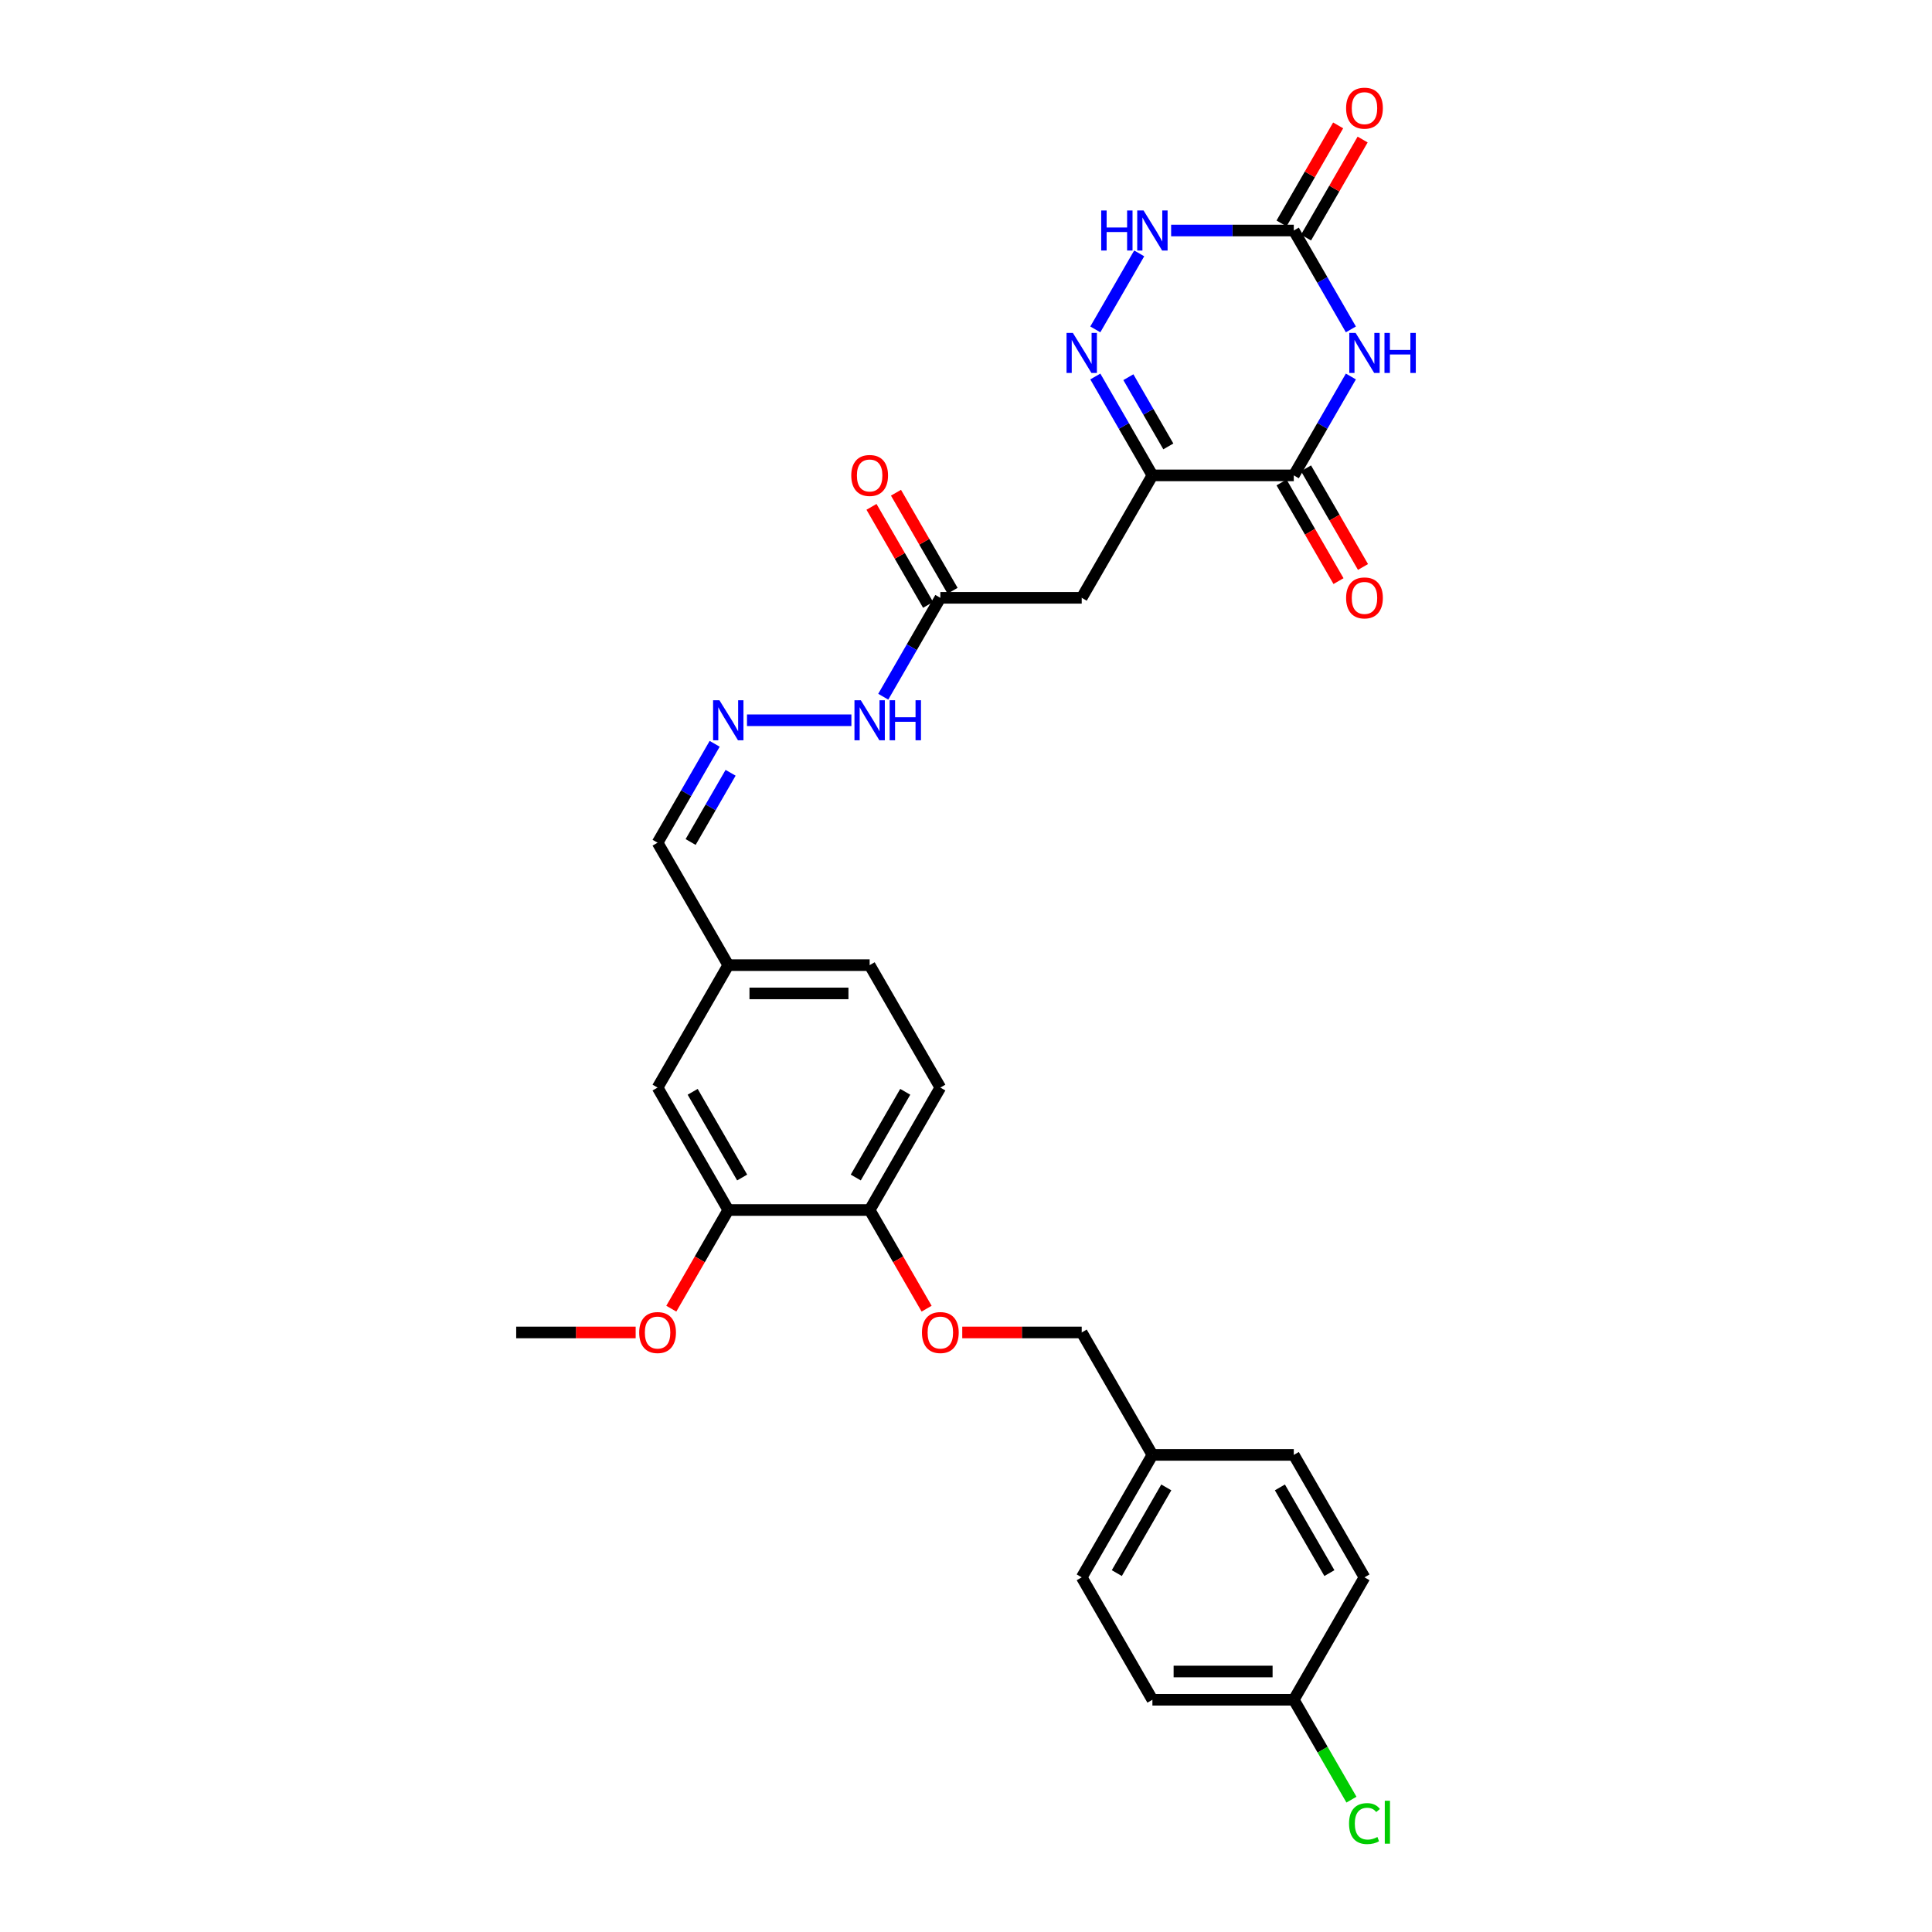 <?xml version='1.0' encoding='iso-8859-1'?>
<svg version='1.1' baseProfile='full'
              xmlns='http://www.w3.org/2000/svg'
                      xmlns:rdkit='http://www.rdkit.org/xml'
                      xmlns:xlink='http://www.w3.org/1999/xlink'
                  xml:space='preserve'
width='1000px' height='1000px' viewBox='0 0 1000 1000'>
<!-- END OF HEADER -->
<rect style='opacity:1.0;fill:#FFFFFF;stroke:none' width='1000' height='1000' x='0' y='0'> </rect>
<path class='bond-1' d='M 699.214,194.874 L 684.439,220.465' style='fill:none;fill-rule:evenodd;stroke:#0000FF;stroke-width:6px;stroke-linecap:butt;stroke-linejoin:miter;stroke-opacity:1' />
<path class='bond-1' d='M 684.439,220.465 L 669.664,246.057' style='fill:none;fill-rule:evenodd;stroke:#000000;stroke-width:6px;stroke-linecap:butt;stroke-linejoin:miter;stroke-opacity:1' />
<path class='bond-3' d='M 699.214,170.491 L 684.439,144.899' style='fill:none;fill-rule:evenodd;stroke:#0000FF;stroke-width:6px;stroke-linecap:butt;stroke-linejoin:miter;stroke-opacity:1' />
<path class='bond-3' d='M 684.439,144.899 L 669.664,119.308' style='fill:none;fill-rule:evenodd;stroke:#000000;stroke-width:6px;stroke-linecap:butt;stroke-linejoin:miter;stroke-opacity:1' />
<path class='bond-0' d='M 596.486,246.057 L 669.664,246.057' style='fill:none;fill-rule:evenodd;stroke:#000000;stroke-width:6px;stroke-linecap:butt;stroke-linejoin:miter;stroke-opacity:1' />
<path class='bond-5' d='M 596.486,246.057 L 559.896,309.431' style='fill:none;fill-rule:evenodd;stroke:#000000;stroke-width:6px;stroke-linecap:butt;stroke-linejoin:miter;stroke-opacity:1' />
<path class='bond-30' d='M 596.486,246.057 L 581.71,220.465' style='fill:none;fill-rule:evenodd;stroke:#000000;stroke-width:6px;stroke-linecap:butt;stroke-linejoin:miter;stroke-opacity:1' />
<path class='bond-30' d='M 581.71,220.465 L 566.935,194.874' style='fill:none;fill-rule:evenodd;stroke:#0000FF;stroke-width:6px;stroke-linecap:butt;stroke-linejoin:miter;stroke-opacity:1' />
<path class='bond-30' d='M 604.728,231.061 L 594.385,213.147' style='fill:none;fill-rule:evenodd;stroke:#000000;stroke-width:6px;stroke-linecap:butt;stroke-linejoin:miter;stroke-opacity:1' />
<path class='bond-30' d='M 594.385,213.147 L 584.043,195.233' style='fill:none;fill-rule:evenodd;stroke:#0000FF;stroke-width:6px;stroke-linecap:butt;stroke-linejoin:miter;stroke-opacity:1' />
<path class='bond-10' d='M 663.326,249.715 L 678.068,275.248' style='fill:none;fill-rule:evenodd;stroke:#000000;stroke-width:6px;stroke-linecap:butt;stroke-linejoin:miter;stroke-opacity:1' />
<path class='bond-10' d='M 678.068,275.248 L 692.809,300.781' style='fill:none;fill-rule:evenodd;stroke:#FF0000;stroke-width:6px;stroke-linecap:butt;stroke-linejoin:miter;stroke-opacity:1' />
<path class='bond-10' d='M 676.001,242.398 L 690.743,267.93' style='fill:none;fill-rule:evenodd;stroke:#000000;stroke-width:6px;stroke-linecap:butt;stroke-linejoin:miter;stroke-opacity:1' />
<path class='bond-10' d='M 690.743,267.93 L 705.484,293.463' style='fill:none;fill-rule:evenodd;stroke:#FF0000;stroke-width:6px;stroke-linecap:butt;stroke-linejoin:miter;stroke-opacity:1' />
<path class='bond-2' d='M 566.935,170.491 L 589.65,131.148' style='fill:none;fill-rule:evenodd;stroke:#0000FF;stroke-width:6px;stroke-linecap:butt;stroke-linejoin:miter;stroke-opacity:1' />
<path class='bond-4' d='M 669.664,119.308 L 637.919,119.308' style='fill:none;fill-rule:evenodd;stroke:#000000;stroke-width:6px;stroke-linecap:butt;stroke-linejoin:miter;stroke-opacity:1' />
<path class='bond-4' d='M 637.919,119.308 L 606.174,119.308' style='fill:none;fill-rule:evenodd;stroke:#0000FF;stroke-width:6px;stroke-linecap:butt;stroke-linejoin:miter;stroke-opacity:1' />
<path class='bond-11' d='M 676.001,122.967 L 690.65,97.595' style='fill:none;fill-rule:evenodd;stroke:#000000;stroke-width:6px;stroke-linecap:butt;stroke-linejoin:miter;stroke-opacity:1' />
<path class='bond-11' d='M 690.65,97.595 L 705.298,72.223' style='fill:none;fill-rule:evenodd;stroke:#FF0000;stroke-width:6px;stroke-linecap:butt;stroke-linejoin:miter;stroke-opacity:1' />
<path class='bond-11' d='M 663.326,115.649 L 677.975,90.277' style='fill:none;fill-rule:evenodd;stroke:#000000;stroke-width:6px;stroke-linecap:butt;stroke-linejoin:miter;stroke-opacity:1' />
<path class='bond-11' d='M 677.975,90.277 L 692.623,64.905' style='fill:none;fill-rule:evenodd;stroke:#FF0000;stroke-width:6px;stroke-linecap:butt;stroke-linejoin:miter;stroke-opacity:1' />
<path class='bond-6' d='M 559.896,309.431 L 486.718,309.431' style='fill:none;fill-rule:evenodd;stroke:#000000;stroke-width:6px;stroke-linecap:butt;stroke-linejoin:miter;stroke-opacity:1' />
<path class='bond-13' d='M 486.718,309.431 L 471.943,335.022' style='fill:none;fill-rule:evenodd;stroke:#000000;stroke-width:6px;stroke-linecap:butt;stroke-linejoin:miter;stroke-opacity:1' />
<path class='bond-13' d='M 471.943,335.022 L 457.168,360.614' style='fill:none;fill-rule:evenodd;stroke:#0000FF;stroke-width:6px;stroke-linecap:butt;stroke-linejoin:miter;stroke-opacity:1' />
<path class='bond-15' d='M 493.056,305.772 L 478.407,280.4' style='fill:none;fill-rule:evenodd;stroke:#000000;stroke-width:6px;stroke-linecap:butt;stroke-linejoin:miter;stroke-opacity:1' />
<path class='bond-15' d='M 478.407,280.4 L 463.759,255.028' style='fill:none;fill-rule:evenodd;stroke:#FF0000;stroke-width:6px;stroke-linecap:butt;stroke-linejoin:miter;stroke-opacity:1' />
<path class='bond-15' d='M 480.381,313.09 L 465.732,287.718' style='fill:none;fill-rule:evenodd;stroke:#000000;stroke-width:6px;stroke-linecap:butt;stroke-linejoin:miter;stroke-opacity:1' />
<path class='bond-15' d='M 465.732,287.718 L 451.084,262.346' style='fill:none;fill-rule:evenodd;stroke:#FF0000;stroke-width:6px;stroke-linecap:butt;stroke-linejoin:miter;stroke-opacity:1' />
<path class='bond-7' d='M 386.639,372.805 L 440.682,372.805' style='fill:none;fill-rule:evenodd;stroke:#0000FF;stroke-width:6px;stroke-linecap:butt;stroke-linejoin:miter;stroke-opacity:1' />
<path class='bond-17' d='M 369.912,384.997 L 355.137,410.588' style='fill:none;fill-rule:evenodd;stroke:#0000FF;stroke-width:6px;stroke-linecap:butt;stroke-linejoin:miter;stroke-opacity:1' />
<path class='bond-17' d='M 355.137,410.588 L 340.362,436.179' style='fill:none;fill-rule:evenodd;stroke:#000000;stroke-width:6px;stroke-linecap:butt;stroke-linejoin:miter;stroke-opacity:1' />
<path class='bond-17' d='M 378.154,399.992 L 367.812,417.906' style='fill:none;fill-rule:evenodd;stroke:#0000FF;stroke-width:6px;stroke-linecap:butt;stroke-linejoin:miter;stroke-opacity:1' />
<path class='bond-17' d='M 367.812,417.906 L 357.469,435.82' style='fill:none;fill-rule:evenodd;stroke:#000000;stroke-width:6px;stroke-linecap:butt;stroke-linejoin:miter;stroke-opacity:1' />
<path class='bond-8' d='M 376.951,626.302 L 340.362,562.928' style='fill:none;fill-rule:evenodd;stroke:#000000;stroke-width:6px;stroke-linecap:butt;stroke-linejoin:miter;stroke-opacity:1' />
<path class='bond-8' d='M 384.137,609.478 L 358.525,565.116' style='fill:none;fill-rule:evenodd;stroke:#000000;stroke-width:6px;stroke-linecap:butt;stroke-linejoin:miter;stroke-opacity:1' />
<path class='bond-23' d='M 376.951,626.302 L 362.209,651.835' style='fill:none;fill-rule:evenodd;stroke:#000000;stroke-width:6px;stroke-linecap:butt;stroke-linejoin:miter;stroke-opacity:1' />
<path class='bond-23' d='M 362.209,651.835 L 347.468,677.368' style='fill:none;fill-rule:evenodd;stroke:#FF0000;stroke-width:6px;stroke-linecap:butt;stroke-linejoin:miter;stroke-opacity:1' />
<path class='bond-31' d='M 376.951,626.302 L 450.129,626.302' style='fill:none;fill-rule:evenodd;stroke:#000000;stroke-width:6px;stroke-linecap:butt;stroke-linejoin:miter;stroke-opacity:1' />
<path class='bond-9' d='M 450.129,626.302 L 486.718,562.928' style='fill:none;fill-rule:evenodd;stroke:#000000;stroke-width:6px;stroke-linecap:butt;stroke-linejoin:miter;stroke-opacity:1' />
<path class='bond-9' d='M 442.942,609.478 L 468.555,565.116' style='fill:none;fill-rule:evenodd;stroke:#000000;stroke-width:6px;stroke-linecap:butt;stroke-linejoin:miter;stroke-opacity:1' />
<path class='bond-12' d='M 450.129,626.302 L 464.87,651.835' style='fill:none;fill-rule:evenodd;stroke:#000000;stroke-width:6px;stroke-linecap:butt;stroke-linejoin:miter;stroke-opacity:1' />
<path class='bond-12' d='M 464.87,651.835 L 479.612,677.368' style='fill:none;fill-rule:evenodd;stroke:#FF0000;stroke-width:6px;stroke-linecap:butt;stroke-linejoin:miter;stroke-opacity:1' />
<path class='bond-19' d='M 498.061,689.676 L 528.979,689.676' style='fill:none;fill-rule:evenodd;stroke:#FF0000;stroke-width:6px;stroke-linecap:butt;stroke-linejoin:miter;stroke-opacity:1' />
<path class='bond-19' d='M 528.979,689.676 L 559.896,689.676' style='fill:none;fill-rule:evenodd;stroke:#000000;stroke-width:6px;stroke-linecap:butt;stroke-linejoin:miter;stroke-opacity:1' />
<path class='bond-14' d='M 340.362,562.928 L 376.951,499.554' style='fill:none;fill-rule:evenodd;stroke:#000000;stroke-width:6px;stroke-linecap:butt;stroke-linejoin:miter;stroke-opacity:1' />
<path class='bond-16' d='M 486.718,562.928 L 450.129,499.554' style='fill:none;fill-rule:evenodd;stroke:#000000;stroke-width:6px;stroke-linecap:butt;stroke-linejoin:miter;stroke-opacity:1' />
<path class='bond-18' d='M 340.362,436.179 L 376.951,499.554' style='fill:none;fill-rule:evenodd;stroke:#000000;stroke-width:6px;stroke-linecap:butt;stroke-linejoin:miter;stroke-opacity:1' />
<path class='bond-22' d='M 376.951,499.554 L 450.129,499.554' style='fill:none;fill-rule:evenodd;stroke:#000000;stroke-width:6px;stroke-linecap:butt;stroke-linejoin:miter;stroke-opacity:1' />
<path class='bond-22' d='M 387.927,514.189 L 439.152,514.189' style='fill:none;fill-rule:evenodd;stroke:#000000;stroke-width:6px;stroke-linecap:butt;stroke-linejoin:miter;stroke-opacity:1' />
<path class='bond-21' d='M 559.896,689.676 L 596.486,753.051' style='fill:none;fill-rule:evenodd;stroke:#000000;stroke-width:6px;stroke-linecap:butt;stroke-linejoin:miter;stroke-opacity:1' />
<path class='bond-20' d='M 669.664,879.799 L 596.486,879.799' style='fill:none;fill-rule:evenodd;stroke:#000000;stroke-width:6px;stroke-linecap:butt;stroke-linejoin:miter;stroke-opacity:1' />
<path class='bond-20' d='M 658.687,865.164 L 607.462,865.164' style='fill:none;fill-rule:evenodd;stroke:#000000;stroke-width:6px;stroke-linecap:butt;stroke-linejoin:miter;stroke-opacity:1' />
<path class='bond-24' d='M 669.664,879.799 L 684.587,905.647' style='fill:none;fill-rule:evenodd;stroke:#000000;stroke-width:6px;stroke-linecap:butt;stroke-linejoin:miter;stroke-opacity:1' />
<path class='bond-24' d='M 684.587,905.647 L 699.51,931.494' style='fill:none;fill-rule:evenodd;stroke:#00CC00;stroke-width:6px;stroke-linecap:butt;stroke-linejoin:miter;stroke-opacity:1' />
<path class='bond-32' d='M 669.664,879.799 L 706.253,816.425' style='fill:none;fill-rule:evenodd;stroke:#000000;stroke-width:6px;stroke-linecap:butt;stroke-linejoin:miter;stroke-opacity:1' />
<path class='bond-27' d='M 596.486,753.051 L 669.664,753.051' style='fill:none;fill-rule:evenodd;stroke:#000000;stroke-width:6px;stroke-linecap:butt;stroke-linejoin:miter;stroke-opacity:1' />
<path class='bond-28' d='M 596.486,753.051 L 559.896,816.425' style='fill:none;fill-rule:evenodd;stroke:#000000;stroke-width:6px;stroke-linecap:butt;stroke-linejoin:miter;stroke-opacity:1' />
<path class='bond-28' d='M 603.672,769.875 L 578.06,814.237' style='fill:none;fill-rule:evenodd;stroke:#000000;stroke-width:6px;stroke-linecap:butt;stroke-linejoin:miter;stroke-opacity:1' />
<path class='bond-29' d='M 329.019,689.676 L 298.101,689.676' style='fill:none;fill-rule:evenodd;stroke:#FF0000;stroke-width:6px;stroke-linecap:butt;stroke-linejoin:miter;stroke-opacity:1' />
<path class='bond-29' d='M 298.101,689.676 L 267.183,689.676' style='fill:none;fill-rule:evenodd;stroke:#000000;stroke-width:6px;stroke-linecap:butt;stroke-linejoin:miter;stroke-opacity:1' />
<path class='bond-25' d='M 706.253,816.425 L 669.664,753.051' style='fill:none;fill-rule:evenodd;stroke:#000000;stroke-width:6px;stroke-linecap:butt;stroke-linejoin:miter;stroke-opacity:1' />
<path class='bond-25' d='M 688.09,814.237 L 662.477,769.875' style='fill:none;fill-rule:evenodd;stroke:#000000;stroke-width:6px;stroke-linecap:butt;stroke-linejoin:miter;stroke-opacity:1' />
<path class='bond-26' d='M 596.486,879.799 L 559.896,816.425' style='fill:none;fill-rule:evenodd;stroke:#000000;stroke-width:6px;stroke-linecap:butt;stroke-linejoin:miter;stroke-opacity:1' />
<path  class='atom-0' d='M 701.672 172.32
L 708.463 183.297
Q 709.136 184.38, 710.219 186.341
Q 711.302 188.302, 711.361 188.419
L 711.361 172.32
L 714.112 172.32
L 714.112 193.044
L 711.273 193.044
L 703.985 181.043
Q 703.136 179.638, 702.228 178.028
Q 701.35 176.418, 701.087 175.921
L 701.087 193.044
L 698.394 193.044
L 698.394 172.32
L 701.672 172.32
' fill='#0000FF'/>
<path  class='atom-0' d='M 716.6 172.32
L 719.411 172.32
L 719.411 181.131
L 730.007 181.131
L 730.007 172.32
L 732.817 172.32
L 732.817 193.044
L 730.007 193.044
L 730.007 183.473
L 719.411 183.473
L 719.411 193.044
L 716.6 193.044
L 716.6 172.32
' fill='#0000FF'/>
<path  class='atom-3' d='M 555.315 172.32
L 562.106 183.297
Q 562.78 184.38, 563.863 186.341
Q 564.946 188.302, 565.004 188.419
L 565.004 172.32
L 567.756 172.32
L 567.756 193.044
L 564.916 193.044
L 557.628 181.043
Q 556.779 179.638, 555.872 178.028
Q 554.994 176.418, 554.73 175.921
L 554.73 193.044
L 552.037 193.044
L 552.037 172.32
L 555.315 172.32
' fill='#0000FF'/>
<path  class='atom-5' d='M 569.98 108.946
L 572.79 108.946
L 572.79 117.757
L 583.387 117.757
L 583.387 108.946
L 586.197 108.946
L 586.197 129.67
L 583.387 129.67
L 583.387 120.098
L 572.79 120.098
L 572.79 129.67
L 569.98 129.67
L 569.98 108.946
' fill='#0000FF'/>
<path  class='atom-5' d='M 591.905 108.946
L 598.696 119.923
Q 599.369 121.006, 600.452 122.967
Q 601.535 124.928, 601.593 125.045
L 601.593 108.946
L 604.345 108.946
L 604.345 129.67
L 601.506 129.67
L 594.217 117.669
Q 593.368 116.264, 592.461 114.654
Q 591.583 113.044, 591.319 112.546
L 591.319 129.67
L 588.626 129.67
L 588.626 108.946
L 591.905 108.946
' fill='#0000FF'/>
<path  class='atom-8' d='M 372.37 362.443
L 379.161 373.42
Q 379.834 374.503, 380.917 376.464
Q 382 378.425, 382.059 378.542
L 382.059 362.443
L 384.81 362.443
L 384.81 383.167
L 381.971 383.167
L 374.682 371.166
Q 373.833 369.761, 372.926 368.151
Q 372.048 366.541, 371.784 366.043
L 371.784 383.167
L 369.091 383.167
L 369.091 362.443
L 372.37 362.443
' fill='#0000FF'/>
<path  class='atom-11' d='M 696.74 309.489
Q 696.74 304.513, 699.199 301.732
Q 701.657 298.952, 706.253 298.952
Q 710.849 298.952, 713.307 301.732
Q 715.766 304.513, 715.766 309.489
Q 715.766 314.524, 713.278 317.393
Q 710.79 320.232, 706.253 320.232
Q 701.687 320.232, 699.199 317.393
Q 696.74 314.553, 696.74 309.489
M 706.253 317.89
Q 709.414 317.89, 711.112 315.783
Q 712.839 313.646, 712.839 309.489
Q 712.839 305.421, 711.112 303.372
Q 709.414 301.293, 706.253 301.293
Q 703.092 301.293, 701.365 303.342
Q 699.667 305.391, 699.667 309.489
Q 699.667 313.675, 701.365 315.783
Q 703.092 317.89, 706.253 317.89
' fill='#FF0000'/>
<path  class='atom-12' d='M 696.74 55.992
Q 696.74 51.016, 699.199 48.235
Q 701.657 45.455, 706.253 45.455
Q 710.849 45.455, 713.307 48.235
Q 715.766 51.016, 715.766 55.992
Q 715.766 61.027, 713.278 63.895
Q 710.79 66.735, 706.253 66.735
Q 701.687 66.735, 699.199 63.895
Q 696.74 61.056, 696.74 55.992
M 706.253 64.393
Q 709.414 64.393, 711.112 62.286
Q 712.839 60.149, 712.839 55.992
Q 712.839 51.923, 711.112 49.874
Q 709.414 47.796, 706.253 47.796
Q 703.092 47.796, 701.365 49.845
Q 699.667 51.894, 699.667 55.992
Q 699.667 60.178, 701.365 62.286
Q 703.092 64.393, 706.253 64.393
' fill='#FF0000'/>
<path  class='atom-13' d='M 477.205 689.735
Q 477.205 684.759, 479.664 681.978
Q 482.123 679.197, 486.718 679.197
Q 491.314 679.197, 493.773 681.978
Q 496.231 684.759, 496.231 689.735
Q 496.231 694.77, 493.743 697.638
Q 491.255 700.478, 486.718 700.478
Q 482.152 700.478, 479.664 697.638
Q 477.205 694.799, 477.205 689.735
M 486.718 698.136
Q 489.879 698.136, 491.577 696.028
Q 493.304 693.892, 493.304 689.735
Q 493.304 685.666, 491.577 683.617
Q 489.879 681.539, 486.718 681.539
Q 483.557 681.539, 481.83 683.588
Q 480.132 685.637, 480.132 689.735
Q 480.132 693.921, 481.83 696.028
Q 483.557 698.136, 486.718 698.136
' fill='#FF0000'/>
<path  class='atom-14' d='M 445.548 362.443
L 452.339 373.42
Q 453.012 374.503, 454.095 376.464
Q 455.178 378.425, 455.237 378.542
L 455.237 362.443
L 457.988 362.443
L 457.988 383.167
L 455.149 383.167
L 447.86 371.166
Q 447.012 369.761, 446.104 368.151
Q 445.226 366.541, 444.963 366.043
L 444.963 383.167
L 442.27 383.167
L 442.27 362.443
L 445.548 362.443
' fill='#0000FF'/>
<path  class='atom-14' d='M 460.476 362.443
L 463.286 362.443
L 463.286 371.254
L 473.883 371.254
L 473.883 362.443
L 476.693 362.443
L 476.693 383.167
L 473.883 383.167
L 473.883 373.595
L 463.286 373.595
L 463.286 383.167
L 460.476 383.167
L 460.476 362.443
' fill='#0000FF'/>
<path  class='atom-16' d='M 440.616 246.115
Q 440.616 241.139, 443.075 238.358
Q 445.533 235.577, 450.129 235.577
Q 454.725 235.577, 457.183 238.358
Q 459.642 241.139, 459.642 246.115
Q 459.642 251.15, 457.154 254.018
Q 454.666 256.858, 450.129 256.858
Q 445.563 256.858, 443.075 254.018
Q 440.616 251.179, 440.616 246.115
M 450.129 254.516
Q 453.29 254.516, 454.988 252.408
Q 456.715 250.272, 456.715 246.115
Q 456.715 242.046, 454.988 239.997
Q 453.29 237.919, 450.129 237.919
Q 446.968 237.919, 445.241 239.968
Q 443.543 242.017, 443.543 246.115
Q 443.543 250.301, 445.241 252.408
Q 446.968 254.516, 450.129 254.516
' fill='#FF0000'/>
<path  class='atom-24' d='M 330.848 689.735
Q 330.848 684.759, 333.307 681.978
Q 335.766 679.197, 340.362 679.197
Q 344.957 679.197, 347.416 681.978
Q 349.875 684.759, 349.875 689.735
Q 349.875 694.77, 347.387 697.638
Q 344.899 700.478, 340.362 700.478
Q 335.795 700.478, 333.307 697.638
Q 330.848 694.799, 330.848 689.735
M 340.362 698.136
Q 343.523 698.136, 345.221 696.028
Q 346.948 693.892, 346.948 689.735
Q 346.948 685.666, 345.221 683.617
Q 343.523 681.539, 340.362 681.539
Q 337.2 681.539, 335.473 683.588
Q 333.775 685.637, 333.775 689.735
Q 333.775 693.921, 335.473 696.028
Q 337.2 698.136, 340.362 698.136
' fill='#FF0000'/>
<path  class='atom-25' d='M 698.262 943.891
Q 698.262 938.739, 700.662 936.046
Q 703.092 933.324, 707.687 933.324
Q 711.961 933.324, 714.244 936.339
L 712.312 937.919
Q 710.644 935.724, 707.687 935.724
Q 704.555 935.724, 702.887 937.832
Q 701.248 939.91, 701.248 943.891
Q 701.248 947.989, 702.945 950.096
Q 704.672 952.204, 708.009 952.204
Q 710.293 952.204, 712.956 950.828
L 713.776 953.023
Q 712.693 953.726, 711.054 954.136
Q 709.414 954.545, 707.6 954.545
Q 703.092 954.545, 700.662 951.794
Q 698.262 949.042, 698.262 943.891
' fill='#00CC00'/>
<path  class='atom-25' d='M 716.761 932.065
L 719.454 932.065
L 719.454 954.282
L 716.761 954.282
L 716.761 932.065
' fill='#00CC00'/>
</svg>
